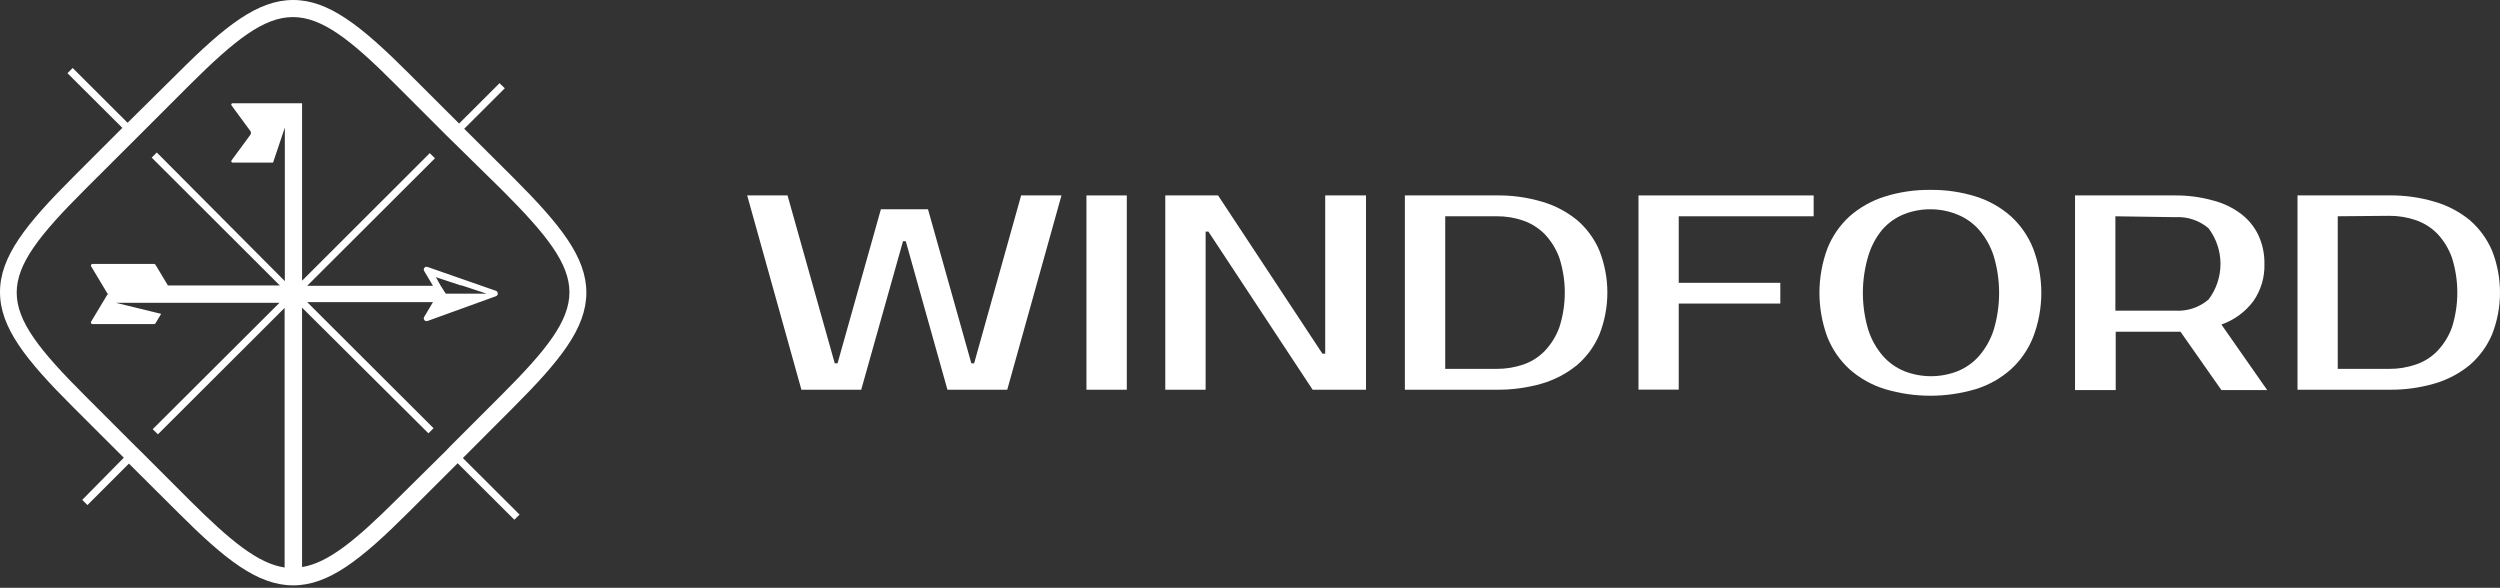<svg width="672" height="158" viewBox="0 0 672 158" fill="none" xmlns="http://www.w3.org/2000/svg">
<rect x="0" y="0" width="672" height="158" fill="#333333" stroke="none"/>
<path d="M249.447 56.258L261.098 97.666H261.845L274.481 52.531H285.325L270.747 104.761H254.675L243.473 64.843H242.726L231.493 104.761H215.421L200.843 52.531H211.687L224.383 97.666H225.13L236.781 56.258H249.447Z" fill="white"/>
<path d="M302.884 104.761H292.04V52.531H302.884V104.761Z" fill="white"/>
<path d="M367.179 52.531V104.761H352.84L324.818 62.25H324.072V104.761H313.228V52.531H327.417L355.469 95.072H356.215V52.531H367.179Z" fill="white"/>
<path d="M402.306 52.526C406.441 52.478 410.56 53.051 414.525 54.225C417.962 55.229 421.162 56.912 423.935 59.174C426.527 61.404 428.572 64.199 429.909 67.343C432.776 74.603 432.776 82.679 429.909 89.94C428.572 93.084 426.527 95.879 423.935 98.108C421.162 100.377 417.963 102.07 414.525 103.087C410.556 104.237 406.439 104.799 402.306 104.756H377.631V52.526H402.306ZM388.475 58.131V99.152H402.306C404.735 99.168 407.149 98.775 409.446 97.989C411.631 97.252 413.607 96.005 415.212 94.352C416.957 92.523 418.3 90.35 419.155 87.972C421.107 81.904 421.107 75.378 419.155 69.31C418.293 66.936 416.951 64.764 415.212 62.931C413.591 61.297 411.62 60.054 409.446 59.294C407.149 58.508 404.735 58.114 402.306 58.131H388.475Z" fill="white"/>
<path d="M451.242 58.136V76.023H478.547V81.597H451.242V104.731H440.428V52.531H487.509V58.136H451.242Z" fill="white"/>
<path d="M518.901 51.04C523.042 50.99 527.166 51.594 531.119 52.829C534.594 53.918 537.801 55.726 540.529 58.135C543.15 60.529 545.193 63.485 546.504 66.781C549.443 74.46 549.443 82.951 546.504 90.63C545.193 93.925 543.15 96.882 540.529 99.275C537.808 101.694 534.599 103.504 531.119 104.582C523.139 106.967 514.633 106.967 506.653 104.582C503.154 103.505 499.925 101.696 497.183 99.275C494.56 96.883 492.517 93.927 491.208 90.63C488.351 82.936 488.351 74.475 491.208 66.781C492.517 63.484 494.56 60.527 497.183 58.135C499.933 55.726 503.159 53.918 506.653 52.829C510.616 51.594 514.749 50.99 518.901 51.04ZM518.901 56.257C516.456 56.238 514.031 56.694 511.761 57.599C509.534 58.5 507.55 59.909 505.966 61.713C504.251 63.793 502.971 66.196 502.201 68.778C500.25 75.273 500.25 82.197 502.201 88.692C503.027 91.254 504.357 93.626 506.115 95.668C507.699 97.471 509.684 98.88 511.91 99.782C516.501 101.571 521.599 101.571 526.19 99.782C528.417 98.88 530.401 97.471 531.985 95.668C533.743 93.626 535.073 91.254 535.899 88.692C537.85 82.197 537.85 75.273 535.899 68.778C535.073 66.215 533.743 63.844 531.985 61.802C530.401 59.999 528.417 58.59 526.19 57.688C523.879 56.733 521.401 56.247 518.901 56.257Z" fill="white"/>
<path d="M584.685 52.532C588.107 52.508 591.516 52.96 594.813 53.874C597.534 54.558 600.093 55.774 602.341 57.451C604.343 58.955 605.952 60.918 607.031 63.175C608.162 65.59 608.724 68.231 608.674 70.896C608.797 74.489 607.749 78.025 605.687 80.972C603.514 83.861 600.53 86.04 597.113 87.233L609.421 104.851H597.113L586.12 89.171H568.703V104.851H557.77V52.532H584.685ZM568.614 58.137V83.506H584.685C587.947 83.709 591.16 82.641 593.647 80.525C595.739 77.766 596.87 74.401 596.87 70.941C596.87 67.481 595.739 64.116 593.647 61.356C591.16 59.241 587.947 58.172 584.685 58.375L568.614 58.137Z" fill="white"/>
<path d="M642.218 52.527C646.353 52.474 650.473 53.047 654.436 54.226C657.885 55.223 661.096 56.906 663.876 59.175C666.46 61.412 668.503 64.205 669.851 67.343C672.717 74.604 672.717 82.68 669.851 89.94C668.503 93.079 666.46 95.871 663.876 98.109C661.098 100.387 657.887 102.08 654.436 103.087C650.468 104.243 646.351 104.806 642.218 104.757H617.572V52.527H642.218ZM628.386 58.131V99.152H642.218C644.647 99.171 647.061 98.778 649.358 97.989C651.555 97.261 653.543 96.013 655.153 94.352C656.899 92.523 658.242 90.35 659.096 87.973C661.007 81.898 661.007 75.385 659.096 69.311C658.249 66.894 656.906 64.681 655.153 62.812C653.529 61.168 651.545 59.923 649.358 59.175C647.061 58.386 644.647 57.993 642.218 58.012L628.386 58.131Z" fill="white"/>
<path d="M137.955 109.557C150.681 96.828 157.612 88.153 157.612 78.643C157.612 69.133 150.681 60.458 137.955 47.728L124.781 34.611L135.685 23.73L134.281 22.359L123.407 33.21L109.785 19.616C97.029 6.887 88.306 0 78.806 0C69.306 0 60.553 6.887 47.827 19.616L34.295 33.001L19.537 18.274L18.133 19.676L32.891 34.373L19.657 47.609C6.901 60.339 0 69.014 0 78.524C0 88.034 6.901 96.709 19.657 109.438L33.279 123.032L22.106 134.361L23.51 135.762L34.653 124.612L47.827 137.729C60.553 150.459 69.276 157.345 78.806 157.345C88.335 157.345 97.029 150.459 109.785 137.729L123.018 124.523L138.254 139.697L139.658 138.326L124.422 123.122L137.955 109.557ZM119.822 121.214L106.528 134.361C95.565 145.272 88.186 151.294 81.196 152.426V82.697L115.162 116.474L116.536 115.102L82.57 81.207H116.386L114.027 85.172C113.94 85.304 113.897 85.46 113.905 85.618C113.913 85.776 113.971 85.927 114.071 86.05C114.171 86.173 114.307 86.261 114.46 86.301C114.613 86.341 114.775 86.332 114.923 86.275L133.295 79.627C133.446 79.573 133.577 79.474 133.669 79.343C133.762 79.213 133.812 79.056 133.812 78.896C133.812 78.736 133.762 78.58 133.669 78.449C133.577 78.319 133.446 78.219 133.295 78.166L114.923 71.756C114.775 71.699 114.613 71.69 114.46 71.73C114.307 71.77 114.171 71.858 114.071 71.981C113.971 72.104 113.913 72.255 113.905 72.413C113.897 72.571 113.94 72.727 114.027 72.859L116.386 76.824H82.57L116.924 42.541L115.52 41.17L81.196 75.453V27.755H62.525C62.458 27.753 62.393 27.77 62.335 27.804C62.278 27.838 62.231 27.887 62.2 27.946C62.169 28.004 62.155 28.071 62.16 28.137C62.164 28.203 62.187 28.267 62.226 28.321L67.305 35.237C67.405 35.382 67.459 35.553 67.459 35.729C67.459 35.905 67.405 36.077 67.305 36.221L62.226 43.137C62.187 43.191 62.164 43.255 62.16 43.321C62.155 43.388 62.169 43.454 62.2 43.513C62.231 43.572 62.278 43.621 62.335 43.654C62.393 43.688 62.458 43.705 62.525 43.704H73.399L76.565 34.283V43.704V75.572L42.151 40.991L40.777 42.362L75.221 76.735H45.139L41.793 71.16C41.759 71.095 41.707 71.041 41.644 71.004C41.58 70.967 41.508 70.949 41.434 70.951H24.855C24.782 70.952 24.71 70.972 24.647 71.009C24.584 71.046 24.531 71.098 24.495 71.162C24.459 71.225 24.44 71.297 24.44 71.37C24.44 71.443 24.46 71.514 24.496 71.578L28.828 78.822C28.866 78.883 28.919 78.934 28.981 78.97C29.044 79.006 29.114 79.027 29.186 79.03C29.113 79.028 29.04 79.046 28.977 79.083C28.913 79.12 28.861 79.174 28.828 79.239L24.496 86.454C24.452 86.517 24.426 86.592 24.422 86.669C24.417 86.747 24.435 86.824 24.472 86.892C24.509 86.96 24.565 87.017 24.632 87.055C24.7 87.093 24.777 87.112 24.855 87.109H41.434C41.507 87.106 41.577 87.085 41.639 87.049C41.702 87.013 41.754 86.962 41.793 86.901L43.316 84.367L31.128 81.386H75.131L41.046 115.371L42.45 116.742L76.506 82.757V152.546C69.456 151.502 62.017 145.48 50.964 134.45L37.82 121.303L36.416 119.932L22.793 106.308C-1.613 81.952 -1.613 75.334 22.793 50.978L36.057 37.741L37.431 36.37L50.964 22.836C63.182 10.672 70.949 4.591 78.716 4.591C86.483 4.591 94.221 10.553 106.439 22.836L120.061 36.46L121.465 37.831L134.759 50.888C159.165 75.244 159.165 81.862 134.759 106.219L121.226 119.753L119.822 121.214ZM117.163 74.499L123.885 76.735H124.154L130.815 78.941H124.154H119.822L118.418 76.735L117.163 74.499Z" fill="white"/>
</svg>
